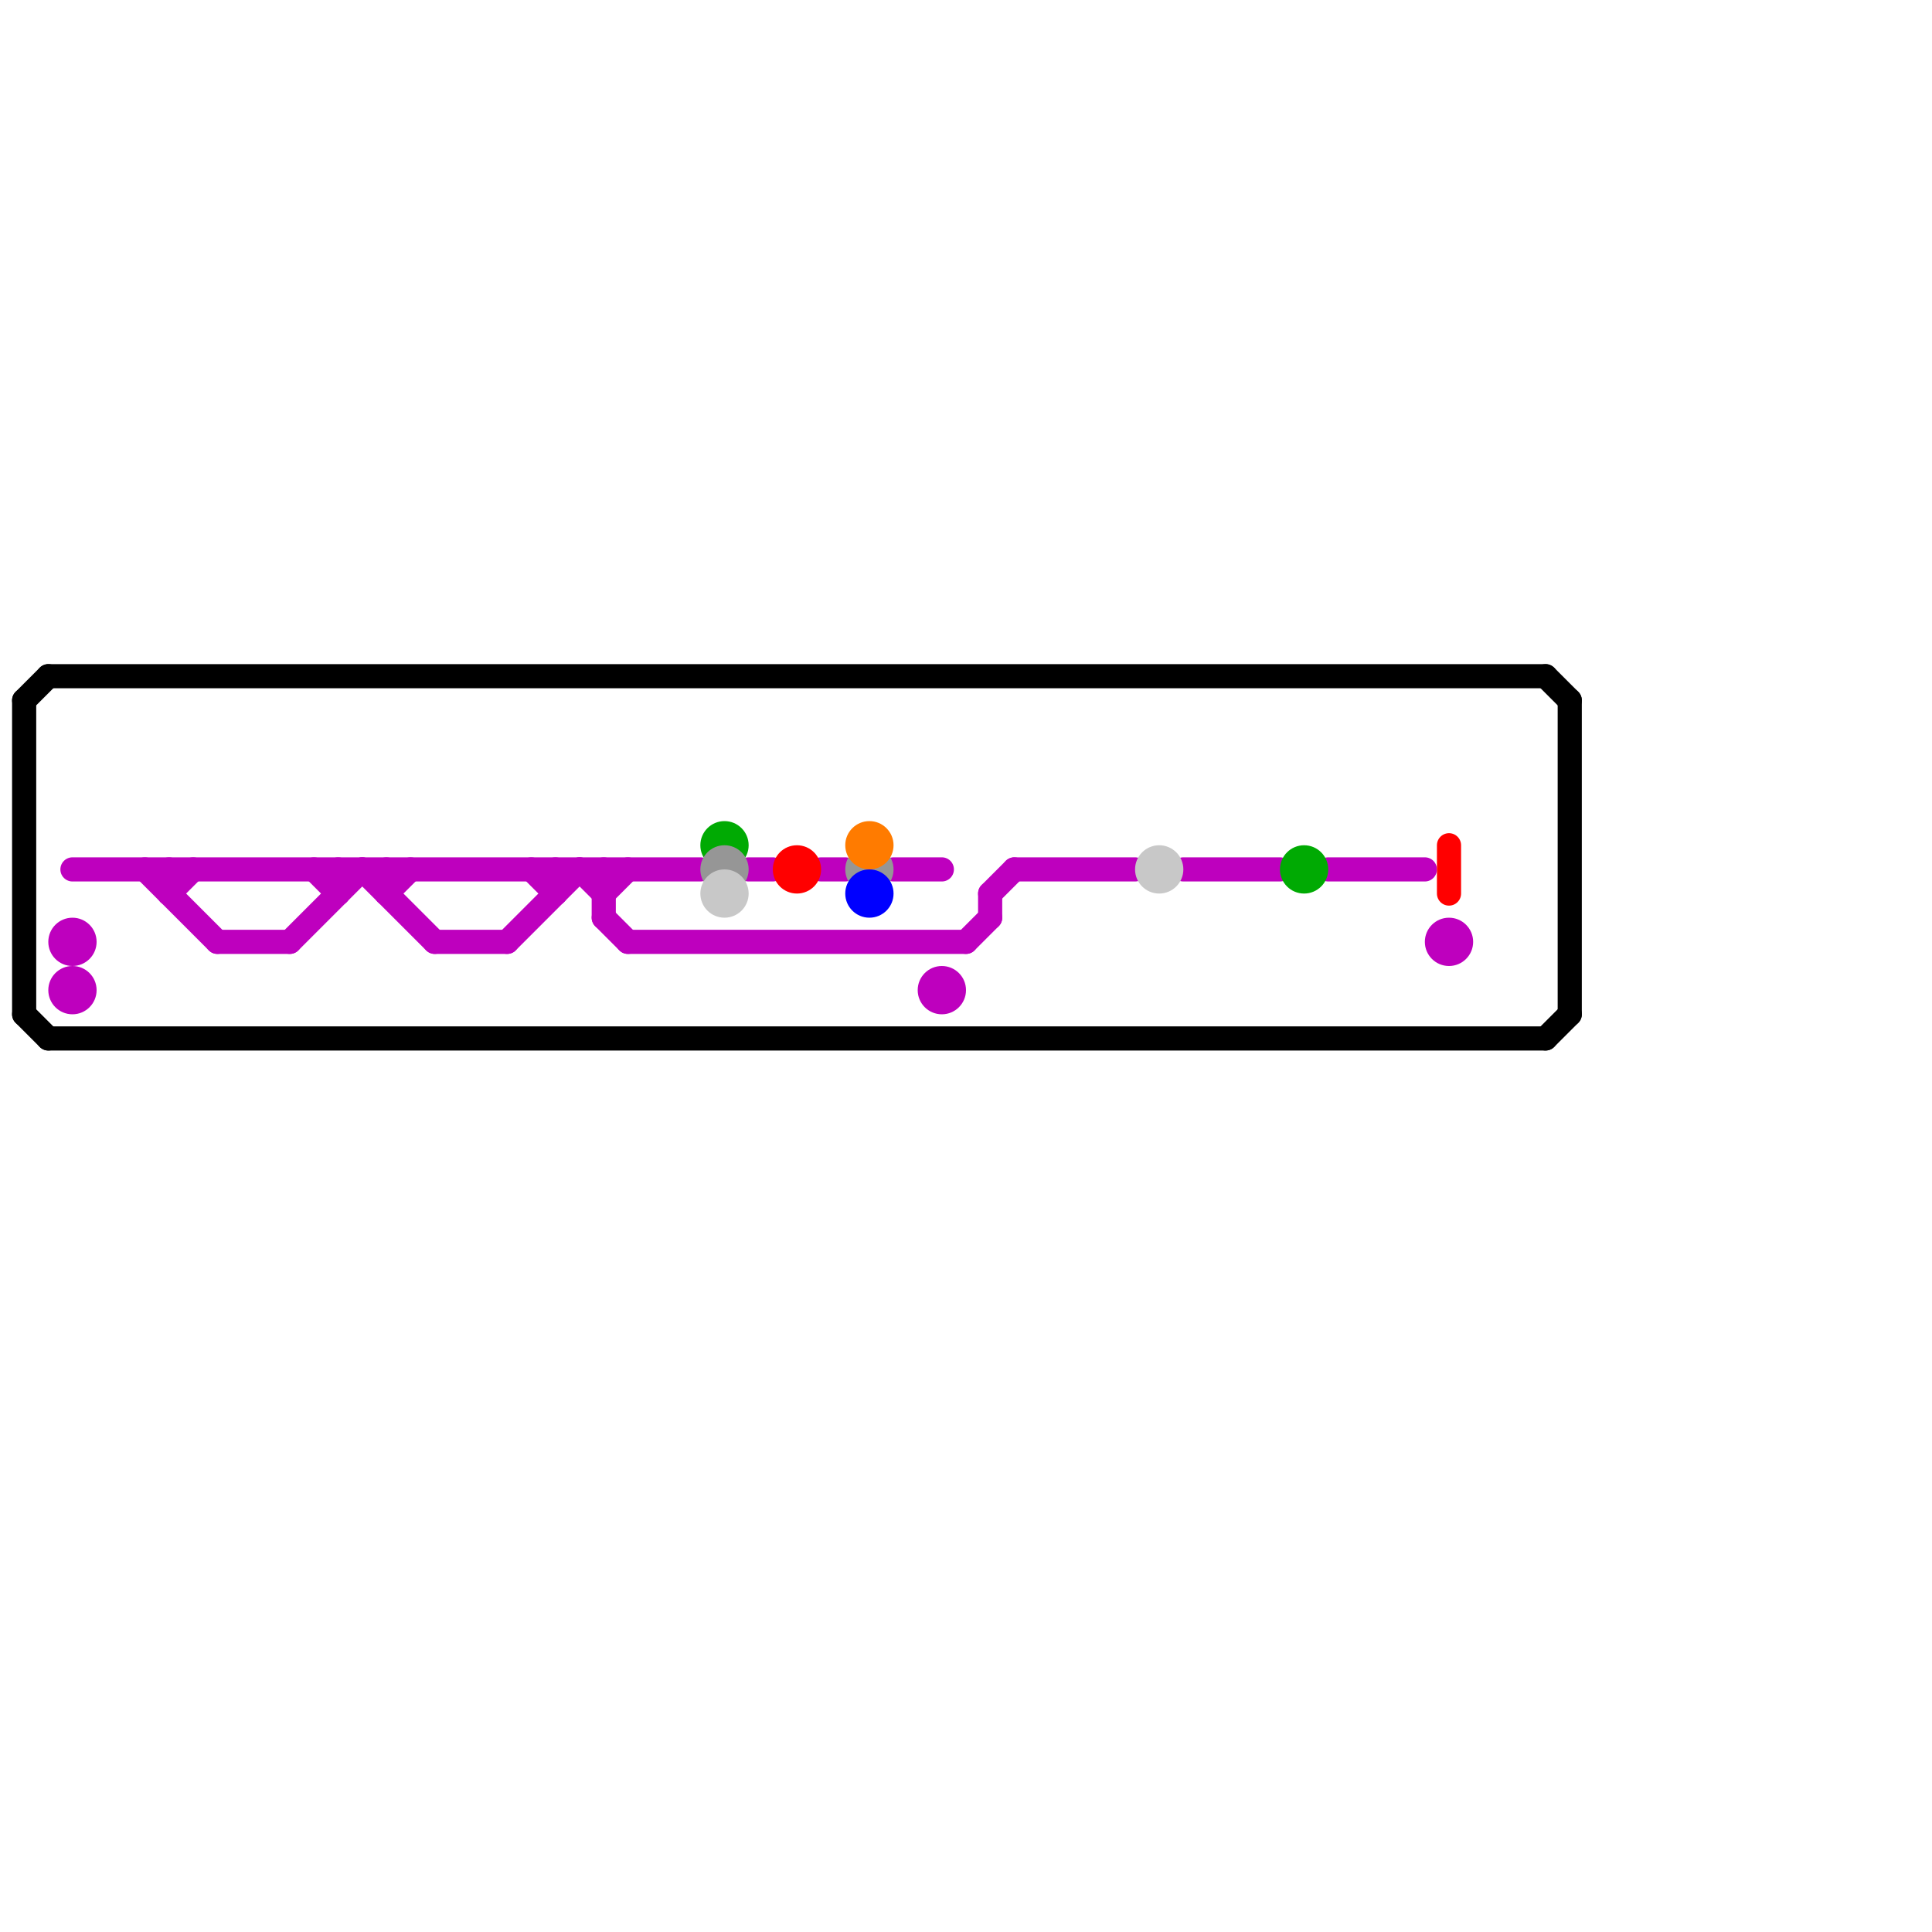 
<svg version="1.1" xmlns="http://www.w3.org/2000/svg" viewBox="0 0 80 80">
<style>text { font: 1px Helvetica; font-weight: 600; white-space: pre; dominant-baseline: central; } line { stroke-width: 1; fill: none; stroke-linecap: round; stroke-linejoin: round; } .c0 { stroke: #000000 } .c1 { stroke: #be00be } .c2 { stroke: #00aa03 } .c3 { stroke: #969696 } .c4 { stroke: #c8c8c8 } .c5 { stroke: #ff0000 } .c6 { stroke: #ff7b00 } .c7 { stroke: #0000ff }</style><defs><g id="wm-xf"><circle r="1.2" fill="#000"/><circle r="0.9" fill="#fff"/><circle r="0.6" fill="#000"/><circle r="0.3" fill="#fff"/></g><g id="wm"><circle r="0.6" fill="#000"/><circle r="0.3" fill="#fff"/></g></defs><line class="c0" x1="1" y1="29" x2="2" y2="28"/><line class="c0" x1="65" y1="29" x2="65" y2="42"/><line class="c0" x1="64" y1="28" x2="65" y2="29"/><line class="c0" x1="1" y1="29" x2="1" y2="42"/><line class="c0" x1="2" y1="43" x2="64" y2="43"/><line class="c0" x1="1" y1="42" x2="2" y2="43"/><line class="c0" x1="2" y1="28" x2="64" y2="28"/><line class="c0" x1="64" y1="43" x2="65" y2="42"/><line class="c1" x1="25" y1="38" x2="26" y2="39"/><line class="c1" x1="3" y1="36" x2="29" y2="36"/><line class="c1" x1="49" y1="36" x2="53" y2="36"/><line class="c1" x1="55" y1="36" x2="59" y2="36"/><line class="c1" x1="14" y1="36" x2="14" y2="37"/><line class="c1" x1="42" y1="36" x2="47" y2="36"/><line class="c1" x1="23" y1="36" x2="23" y2="37"/><line class="c1" x1="7" y1="37" x2="8" y2="36"/><line class="c1" x1="24" y1="36" x2="25" y2="37"/><line class="c1" x1="9" y1="39" x2="12" y2="39"/><line class="c1" x1="7" y1="36" x2="7" y2="37"/><line class="c1" x1="25" y1="37" x2="26" y2="36"/><line class="c1" x1="15" y1="36" x2="18" y2="39"/><line class="c1" x1="6" y1="36" x2="9" y2="39"/><line class="c1" x1="34" y1="36" x2="35" y2="36"/><line class="c1" x1="25" y1="36" x2="25" y2="38"/><line class="c1" x1="40" y1="39" x2="41" y2="38"/><line class="c1" x1="41" y1="37" x2="41" y2="38"/><line class="c1" x1="22" y1="36" x2="23" y2="37"/><line class="c1" x1="41" y1="37" x2="42" y2="36"/><line class="c1" x1="18" y1="39" x2="21" y2="39"/><line class="c1" x1="12" y1="39" x2="15" y2="36"/><line class="c1" x1="21" y1="39" x2="24" y2="36"/><line class="c1" x1="16" y1="36" x2="16" y2="37"/><line class="c1" x1="26" y1="39" x2="40" y2="39"/><line class="c1" x1="37" y1="36" x2="39" y2="36"/><line class="c1" x1="16" y1="37" x2="17" y2="36"/><line class="c1" x1="13" y1="36" x2="14" y2="37"/><line class="c1" x1="31" y1="36" x2="32" y2="36"/><circle cx="3" cy="41" r="1" fill="#be00be" /><circle cx="60" cy="39" r="1" fill="#be00be" /><circle cx="39" cy="41" r="1" fill="#be00be" /><circle cx="3" cy="39" r="1" fill="#be00be" /><circle cx="30" cy="35" r="1" fill="#00aa03" /><circle cx="54" cy="36" r="1" fill="#00aa03" /><circle cx="30" cy="36" r="1" fill="#969696" /><circle cx="36" cy="36" r="1" fill="#969696" /><circle cx="30" cy="37" r="1" fill="#c8c8c8" /><circle cx="48" cy="36" r="1" fill="#c8c8c8" /><line class="c5" x1="60" y1="35" x2="60" y2="37"/><circle cx="33" cy="36" r="1" fill="#ff0000" /><circle cx="36" cy="35" r="1" fill="#ff7b00" /><circle cx="36" cy="37" r="1" fill="#0000ff" />
</svg>

